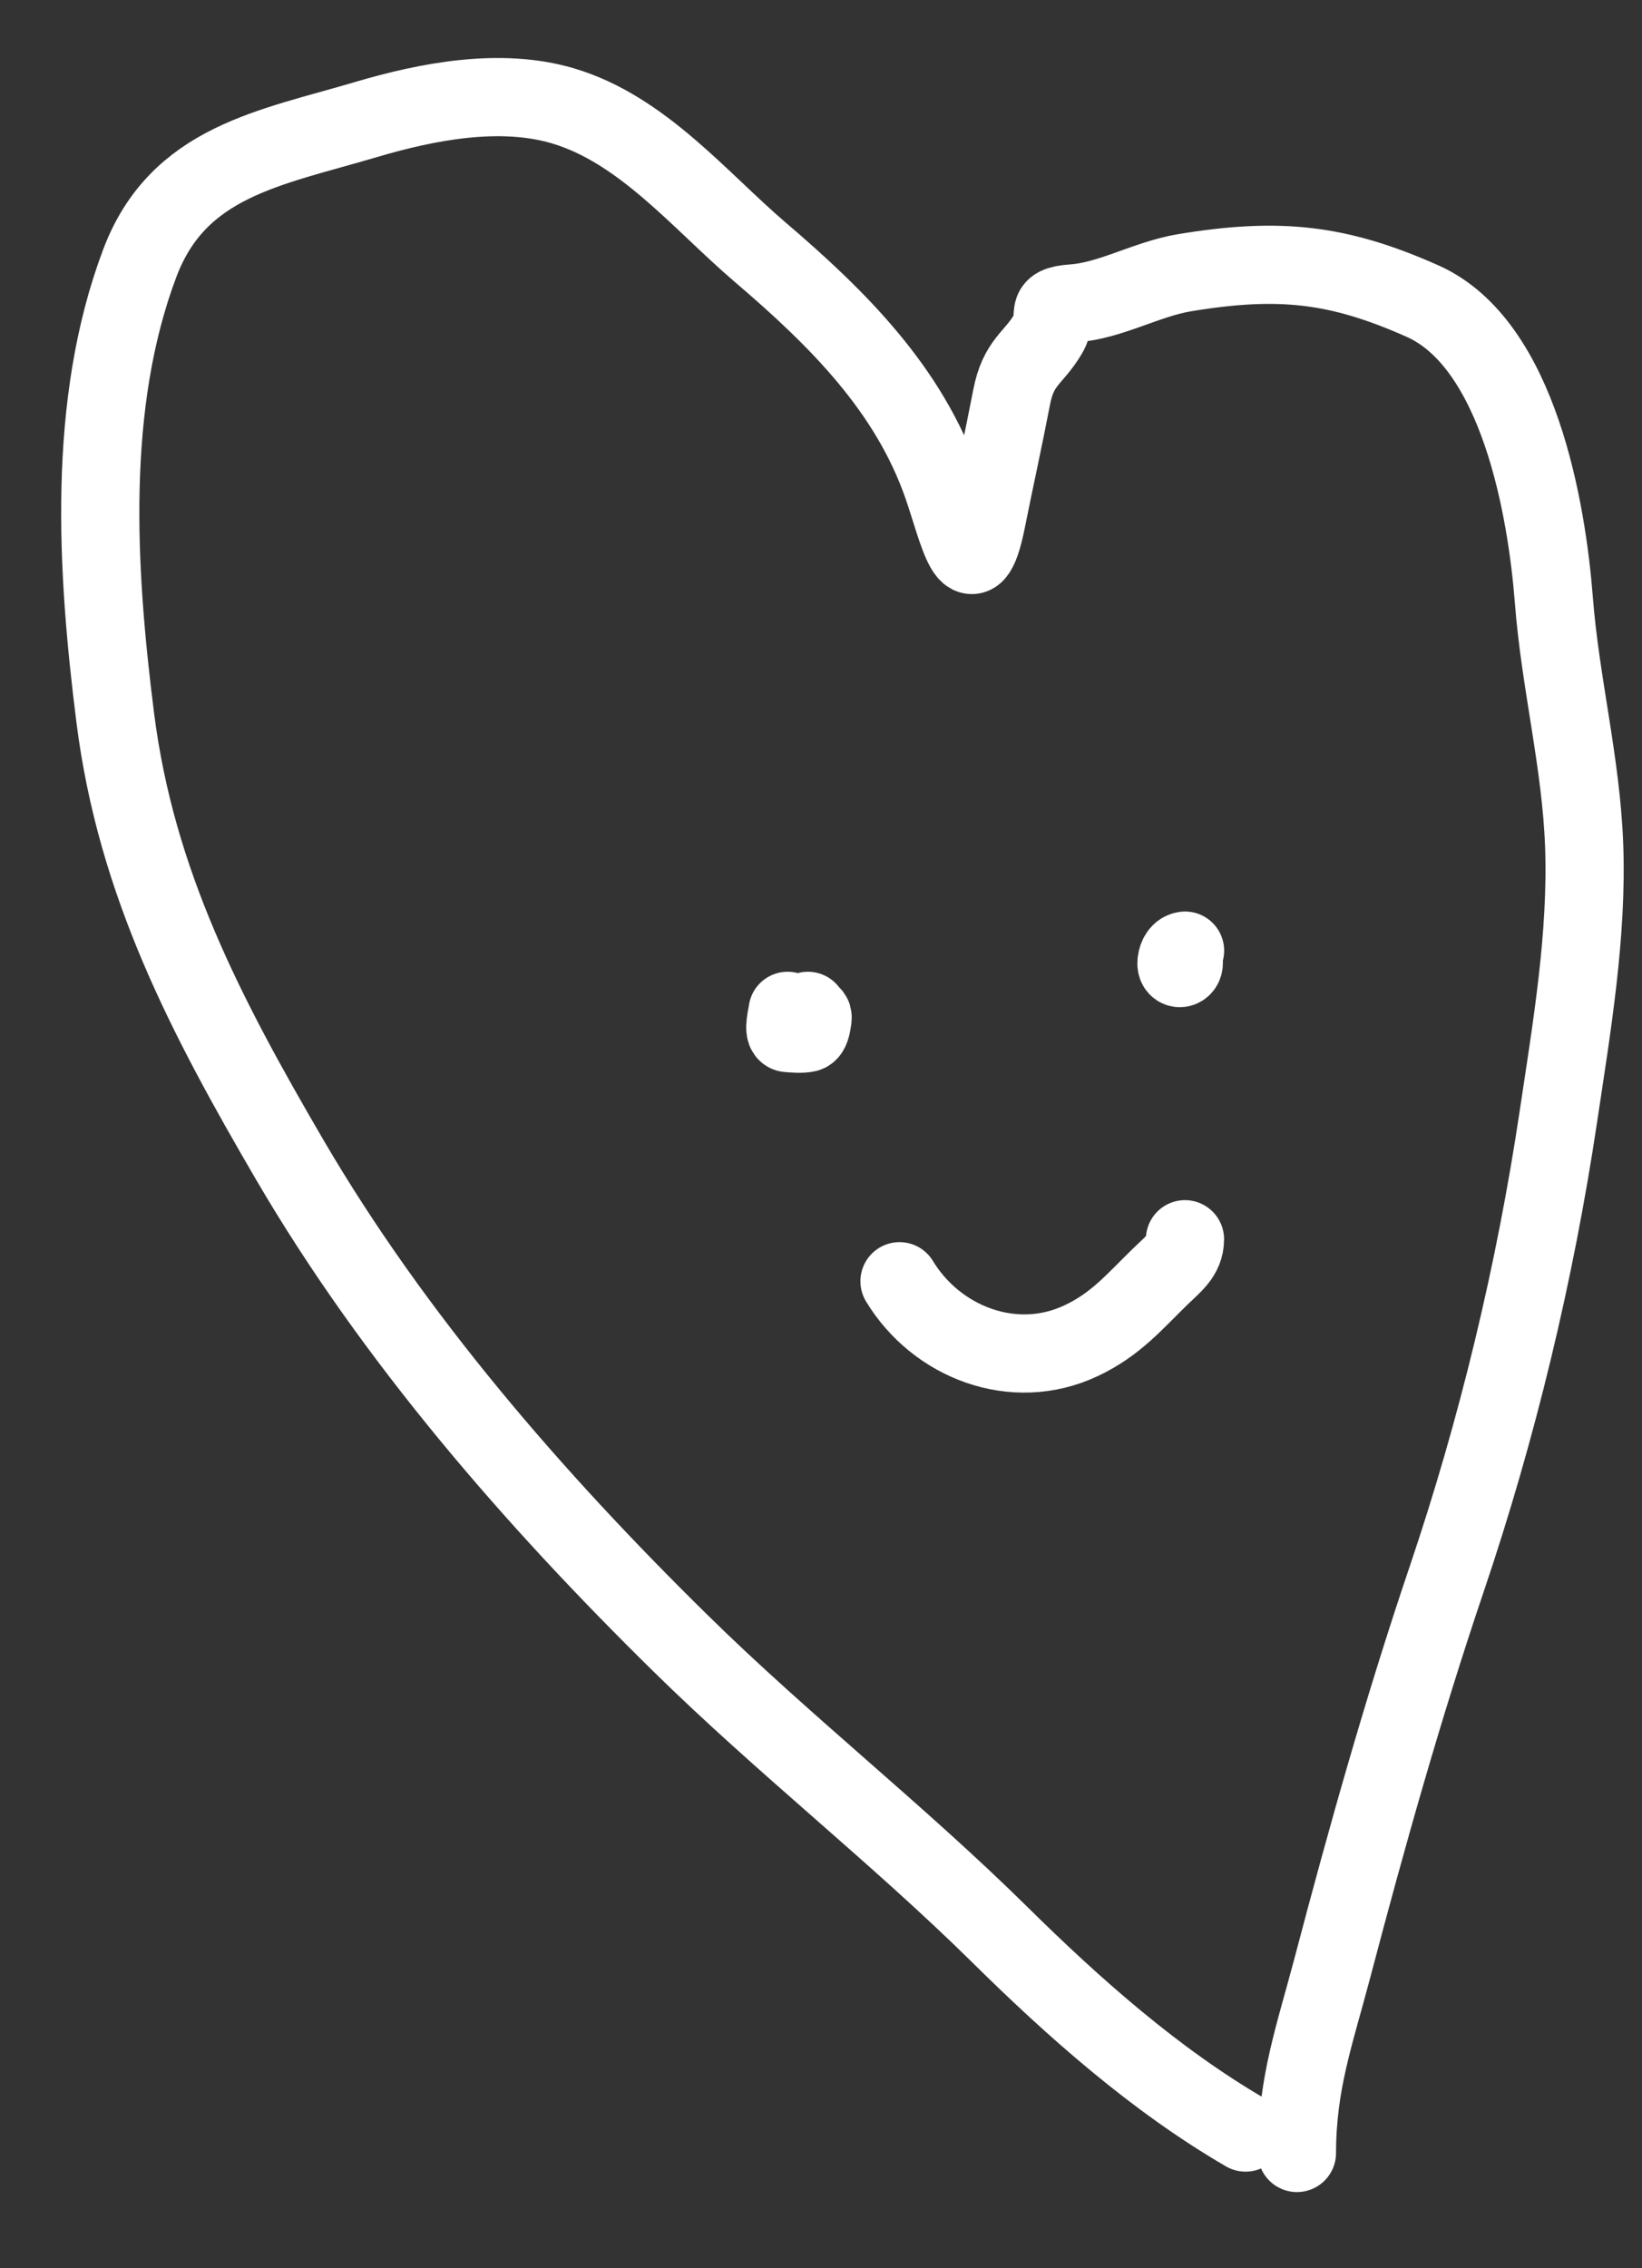 <?xml version="1.0" encoding="UTF-8"?> <svg xmlns="http://www.w3.org/2000/svg" width="21" height="29" viewBox="0 0 21 29" fill="none"><rect x="0" y="0" width="21" height="29" fill="#333333" stroke="none"/><path d="M15.93 27.265C14.779 26.597 13.732 25.668 12.791 24.739C11.473 23.439 10.019 22.303 8.702 21.008C6.824 19.163 5.035 17.102 3.708 14.832C2.638 12.999 1.742 11.296 1.474 9.177C1.234 7.281 1.108 5.165 1.788 3.364C2.279 2.062 3.452 1.893 4.686 1.527C5.465 1.297 6.395 1.116 7.198 1.353C8.215 1.654 8.946 2.561 9.724 3.226C10.721 4.077 11.625 4.978 12.053 6.209C12.252 6.78 12.42 7.623 12.616 6.652C12.721 6.128 12.836 5.609 12.937 5.084C13.025 4.624 13.214 4.592 13.404 4.271C13.55 4.023 13.318 3.908 13.725 3.879C14.204 3.845 14.662 3.568 15.149 3.487C16.363 3.286 17.12 3.372 18.194 3.85C19.428 4.4 19.784 6.526 19.873 7.675C19.954 8.724 20.221 9.752 20.26 10.803C20.303 11.952 20.101 13.137 19.931 14.273C19.632 16.273 19.15 18.276 18.5 20.195C17.946 21.833 17.48 23.489 17.04 25.16C16.814 26.017 16.587 26.637 16.587 27.526" stroke="white" stroke-linecap="round"></path><path d="M11.504 16.381C11.976 17.16 12.965 17.548 13.827 17.141C14.269 16.933 14.504 16.647 14.839 16.321C14.999 16.165 15.155 16.055 15.155 15.844" stroke="white" stroke-linecap="round"></path><path d="M10.073 12.924C10.07 12.969 10.005 13.203 10.078 13.208C10.15 13.213 10.248 13.223 10.32 13.207C10.365 13.197 10.379 13.104 10.386 13.065C10.405 12.959 10.386 13.003 10.333 12.924" stroke="white" stroke-linecap="round"></path><path d="M15.156 12.154C15.078 12.163 15.046 12.257 15.046 12.319C15.046 12.403 15.14 12.392 15.14 12.31" stroke="white" stroke-linecap="round"></path></svg> 